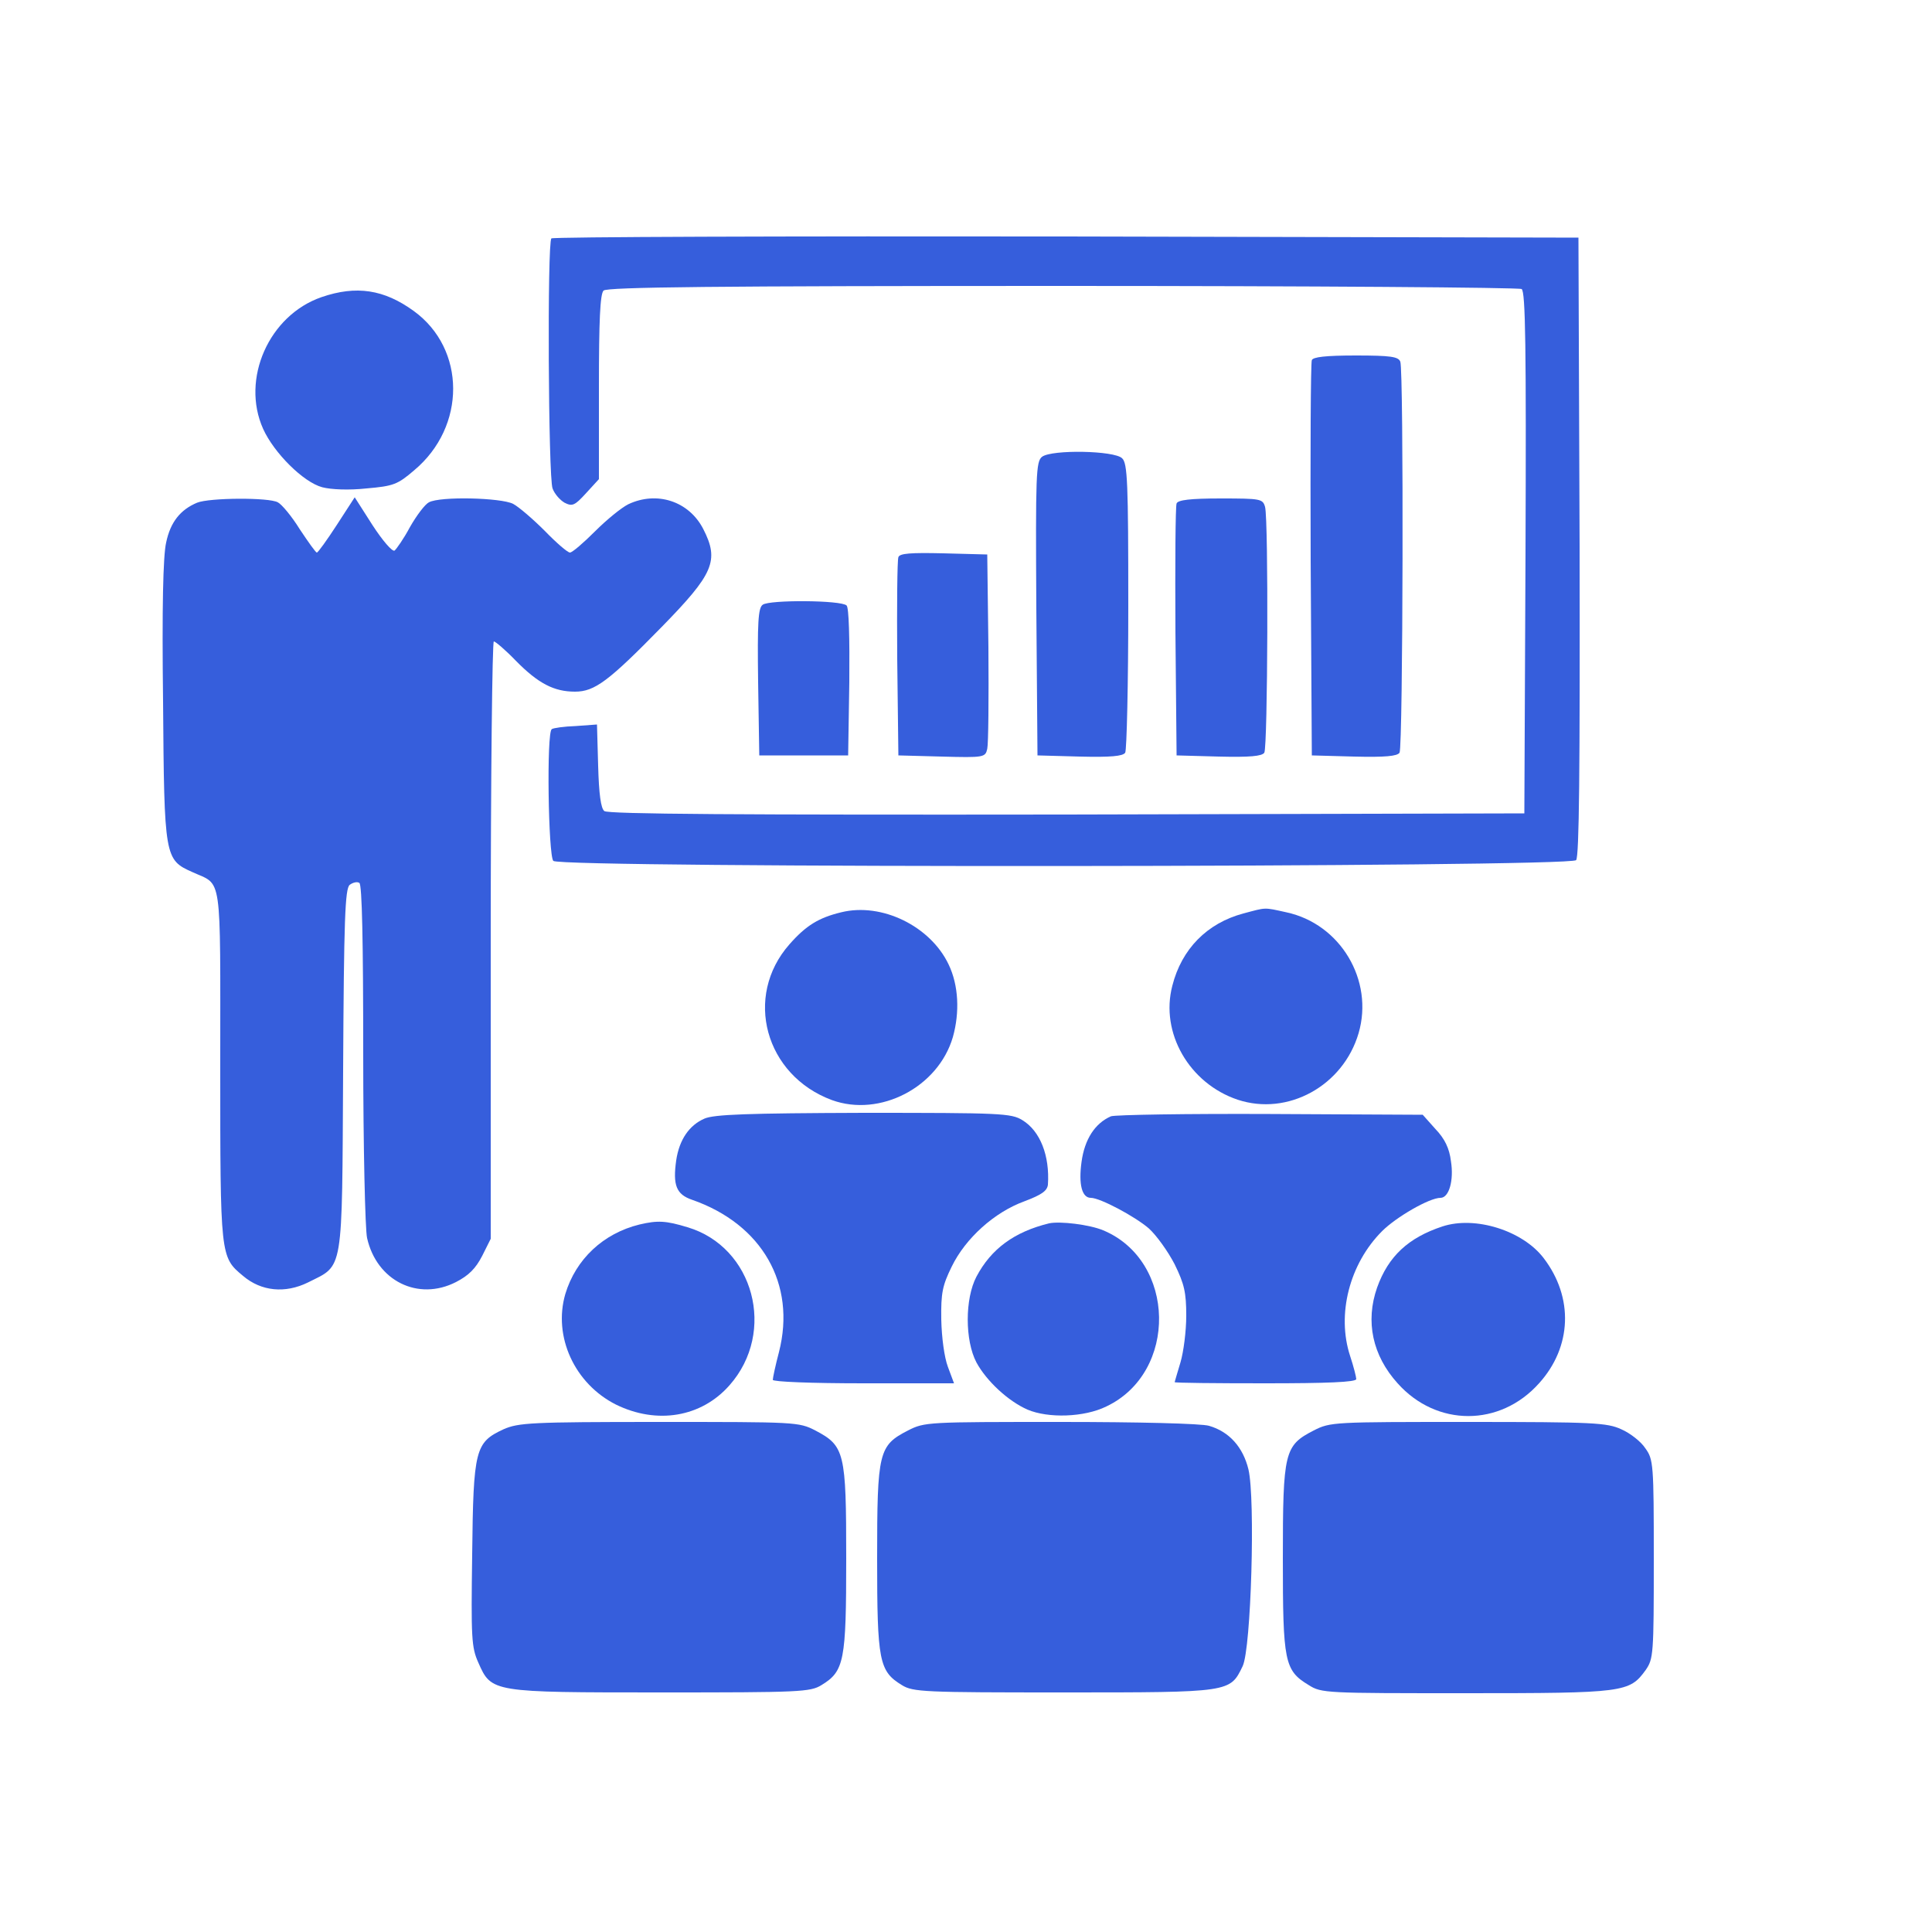 <?xml version="1.0" standalone="no"?>
<!DOCTYPE svg PUBLIC "-//W3C//DTD SVG 20010904//EN" "http://www.w3.org/TR/2001/REC-SVG-20010904/DTD/svg10.dtd">
<svg version="1.0" xmlns="http://www.w3.org/2000/svg" viewBox="0 0 500 500" preserveAspectRatio="xMidYMid meet">
<g transform="translate(0,500) scale(0.1,-0.1)" fill="#365edc" stroke="none">
<path fill-rule="evenodd" d="M1427 4383 c-11 -10 -8 -619 3 -647 5 -14 19 -30 31 -37 20 -10 26 -8 56 25 l33 36 0 238 c0 172 3 241 12 250 9 9 286 12 1188 12 646 0 1181 -4 1188 -8 10 -7 12 -150 10 -683 l-3 -674 -1184 -3 c-849 -1 -1188 1 -1197 9 -9 7 -14 44 -16 117 l-3 107 -55 -4 c-30 -1 -58 -5 -62 -8 -14 -8 -9 -328 4 -341 19 -19 2631 -17 2647 2 8 10 10 230 9 812 l-3 799 -1326 3 c-729 1 -1329 -1 -1332 -5z"/>
<path fill-rule="evenodd" d="M832 4231 c-136 -47 -209 -212 -151 -341 28 -62 104 -138 153 -151 23 -6 69 -8 115 -3 69 6 80 10 123 47 135 113 134 314 -1 412 -77 56 -149 67 -239 36z"/>
<path fill-rule="evenodd" d="M3395 4068 c-3 -7 -4 -240 -3 -518 l3 -505 109 -3 c81 -2 112 1 118 10 9 15 11 988 2 1012 -5 13 -25 16 -115 16 -79 0 -111 -4 -114 -12z"/>
<path fill-rule="evenodd" d="M2697 3818 c-16 -12 -17 -45 -15 -393 l3 -380 109 -3 c81 -2 112 1 118 10 4 7 8 178 8 380 0 320 -2 369 -16 382 -20 20 -181 23 -207 4z"/>
<path fill-rule="evenodd" d="M510 3699 c-43 -18 -69 -50 -80 -103 -8 -34 -11 -170 -8 -411 3 -405 4 -410 76 -442 78 -36 72 7 72 -500 0 -496 0 -496 59 -545 47 -40 109 -46 168 -17 93 47 88 16 91 549 2 391 5 470 17 480 8 6 19 9 25 5 7 -4 10 -151 10 -443 0 -240 5 -455 10 -476 25 -111 132 -164 230 -114 33 17 51 35 68 68 l22 44 0 773 c0 425 4 773 8 773 4 0 30 -22 57 -50 58 -59 99 -80 153 -80 51 0 87 27 224 167 135 138 150 172 108 254 -37 72 -120 99 -194 64 -18 -9 -56 -40 -86 -70 -30 -30 -59 -55 -65 -55 -6 0 -35 25 -65 56 -30 30 -67 62 -82 70 -31 16 -189 20 -218 4 -10 -5 -32 -34 -49 -64 -16 -30 -35 -57 -40 -61 -6 -3 -31 26 -57 66 l-46 72 -46 -71 c-26 -40 -49 -72 -52 -72 -3 0 -22 27 -44 60 -21 34 -47 65 -57 70 -23 13 -177 12 -209 -1z"/>
<path fill-rule="evenodd" d="M3045 3697 c-3 -7 -4 -156 -3 -332 l3 -320 109 -3 c81 -2 112 1 118 10 9 15 11 601 2 636 -6 21 -11 22 -115 22 -79 0 -111 -4 -114 -13z"/>
<path fill-rule="evenodd" d="M2325 3558 c-3 -8 -4 -126 -3 -263 l3 -250 112 -3 c110 -3 113 -2 118 20 3 13 4 131 3 263 l-3 240 -113 3 c-85 2 -114 0 -117 -10z"/>
<path fill-rule="evenodd" d="M1974 3435 c-12 -8 -14 -46 -12 -200 l3 -190 115 0 115 0 3 189 c1 116 -1 193 -7 199 -14 14 -200 15 -217 2z"/>
<path fill-rule="evenodd" d="M2177 2639 c-58 -14 -91 -34 -134 -83 -119 -135 -63 -339 110 -403 124 -45 275 33 313 163 18 64 15 134 -11 188 -47 99 -173 161 -278 135z"/>
<path fill-rule="evenodd" d="M3218 2636 c-94 -25 -160 -92 -184 -187 -32 -122 44 -253 169 -295 130 -43 273 36 313 172 40 137 -47 283 -187 313 -59 13 -51 13 -111 -3z"/>
<path fill-rule="evenodd" d="M1823 2105 c-39 -17 -65 -54 -73 -108 -9 -64 0 -88 41 -102 181 -63 270 -218 225 -394 -9 -34 -16 -67 -16 -72 0 -5 99 -9 235 -9 l234 0 -16 43 c-9 24 -16 75 -17 122 -1 69 3 88 27 137 36 74 111 141 188 169 45 17 59 27 61 43 5 75 -20 139 -66 167 -29 18 -56 19 -411 19 -301 -1 -387 -4 -412 -15z"/>
<path fill-rule="evenodd" d="M2875 2111 c-41 -18 -68 -59 -76 -118 -8 -58 1 -93 24 -93 24 0 114 -48 150 -79 20 -18 50 -60 67 -93 25 -51 30 -73 30 -133 0 -40 -7 -94 -15 -121 -8 -27 -15 -50 -15 -51 0 -2 106 -3 235 -3 159 0 235 3 235 11 0 5 -7 33 -16 60 -35 107 -2 238 83 323 36 36 122 86 151 86 22 0 35 45 27 95 -4 33 -16 58 -40 83 l-33 37 -394 2 c-216 1 -402 -2 -413 -6z"/>
<path fill-rule="evenodd" d="M1655 1831 c-94 -23 -165 -90 -192 -180 -32 -110 24 -232 131 -286 106 -52 221 -33 294 50 122 138 63 358 -109 409 -56 17 -77 18 -124 7z"/>
<path fill-rule="evenodd" d="M2715 1834 c-90 -22 -150 -66 -188 -138 -30 -57 -30 -165 0 -222 26 -48 82 -100 132 -122 54 -23 147 -20 204 8 186 88 181 377 -8 456 -36 15 -112 24 -140 18z"/>
<path fill-rule="evenodd" d="M3733 1826 c-88 -29 -140 -77 -169 -158 -31 -88 -12 -176 53 -248 101 -113 265 -113 366 0 85 94 90 222 12 324 -54 71 -177 110 -262 82z"/>
<path fill-rule="evenodd" d="M1303 1301 c-73 -34 -78 -51 -81 -323 -3 -217 -2 -241 16 -281 34 -77 34 -77 474 -77 357 0 385 1 414 19 59 36 64 62 64 328 0 275 -4 291 -80 331 -43 22 -50 22 -405 22 -332 0 -363 -2 -402 -19z"/>
<path fill-rule="evenodd" d="M2350 1298 c-76 -39 -80 -55 -80 -331 0 -266 5 -292 64 -328 29 -18 57 -19 419 -19 433 0 430 0 463 68 22 46 33 433 15 509 -14 58 -50 98 -102 113 -19 6 -185 10 -384 10 -344 0 -352 0 -395 -22z"/>
<path fill-rule="evenodd" d="M3400 1298 c-76 -39 -80 -55 -80 -331 0 -268 4 -290 67 -328 33 -21 44 -21 407 -21 410 0 423 2 465 60 20 29 21 40 21 287 0 247 -1 258 -22 287 -11 17 -39 39 -62 49 -37 17 -71 19 -396 19 -349 0 -357 0 -400 -22z"/>
</g>
</svg>
